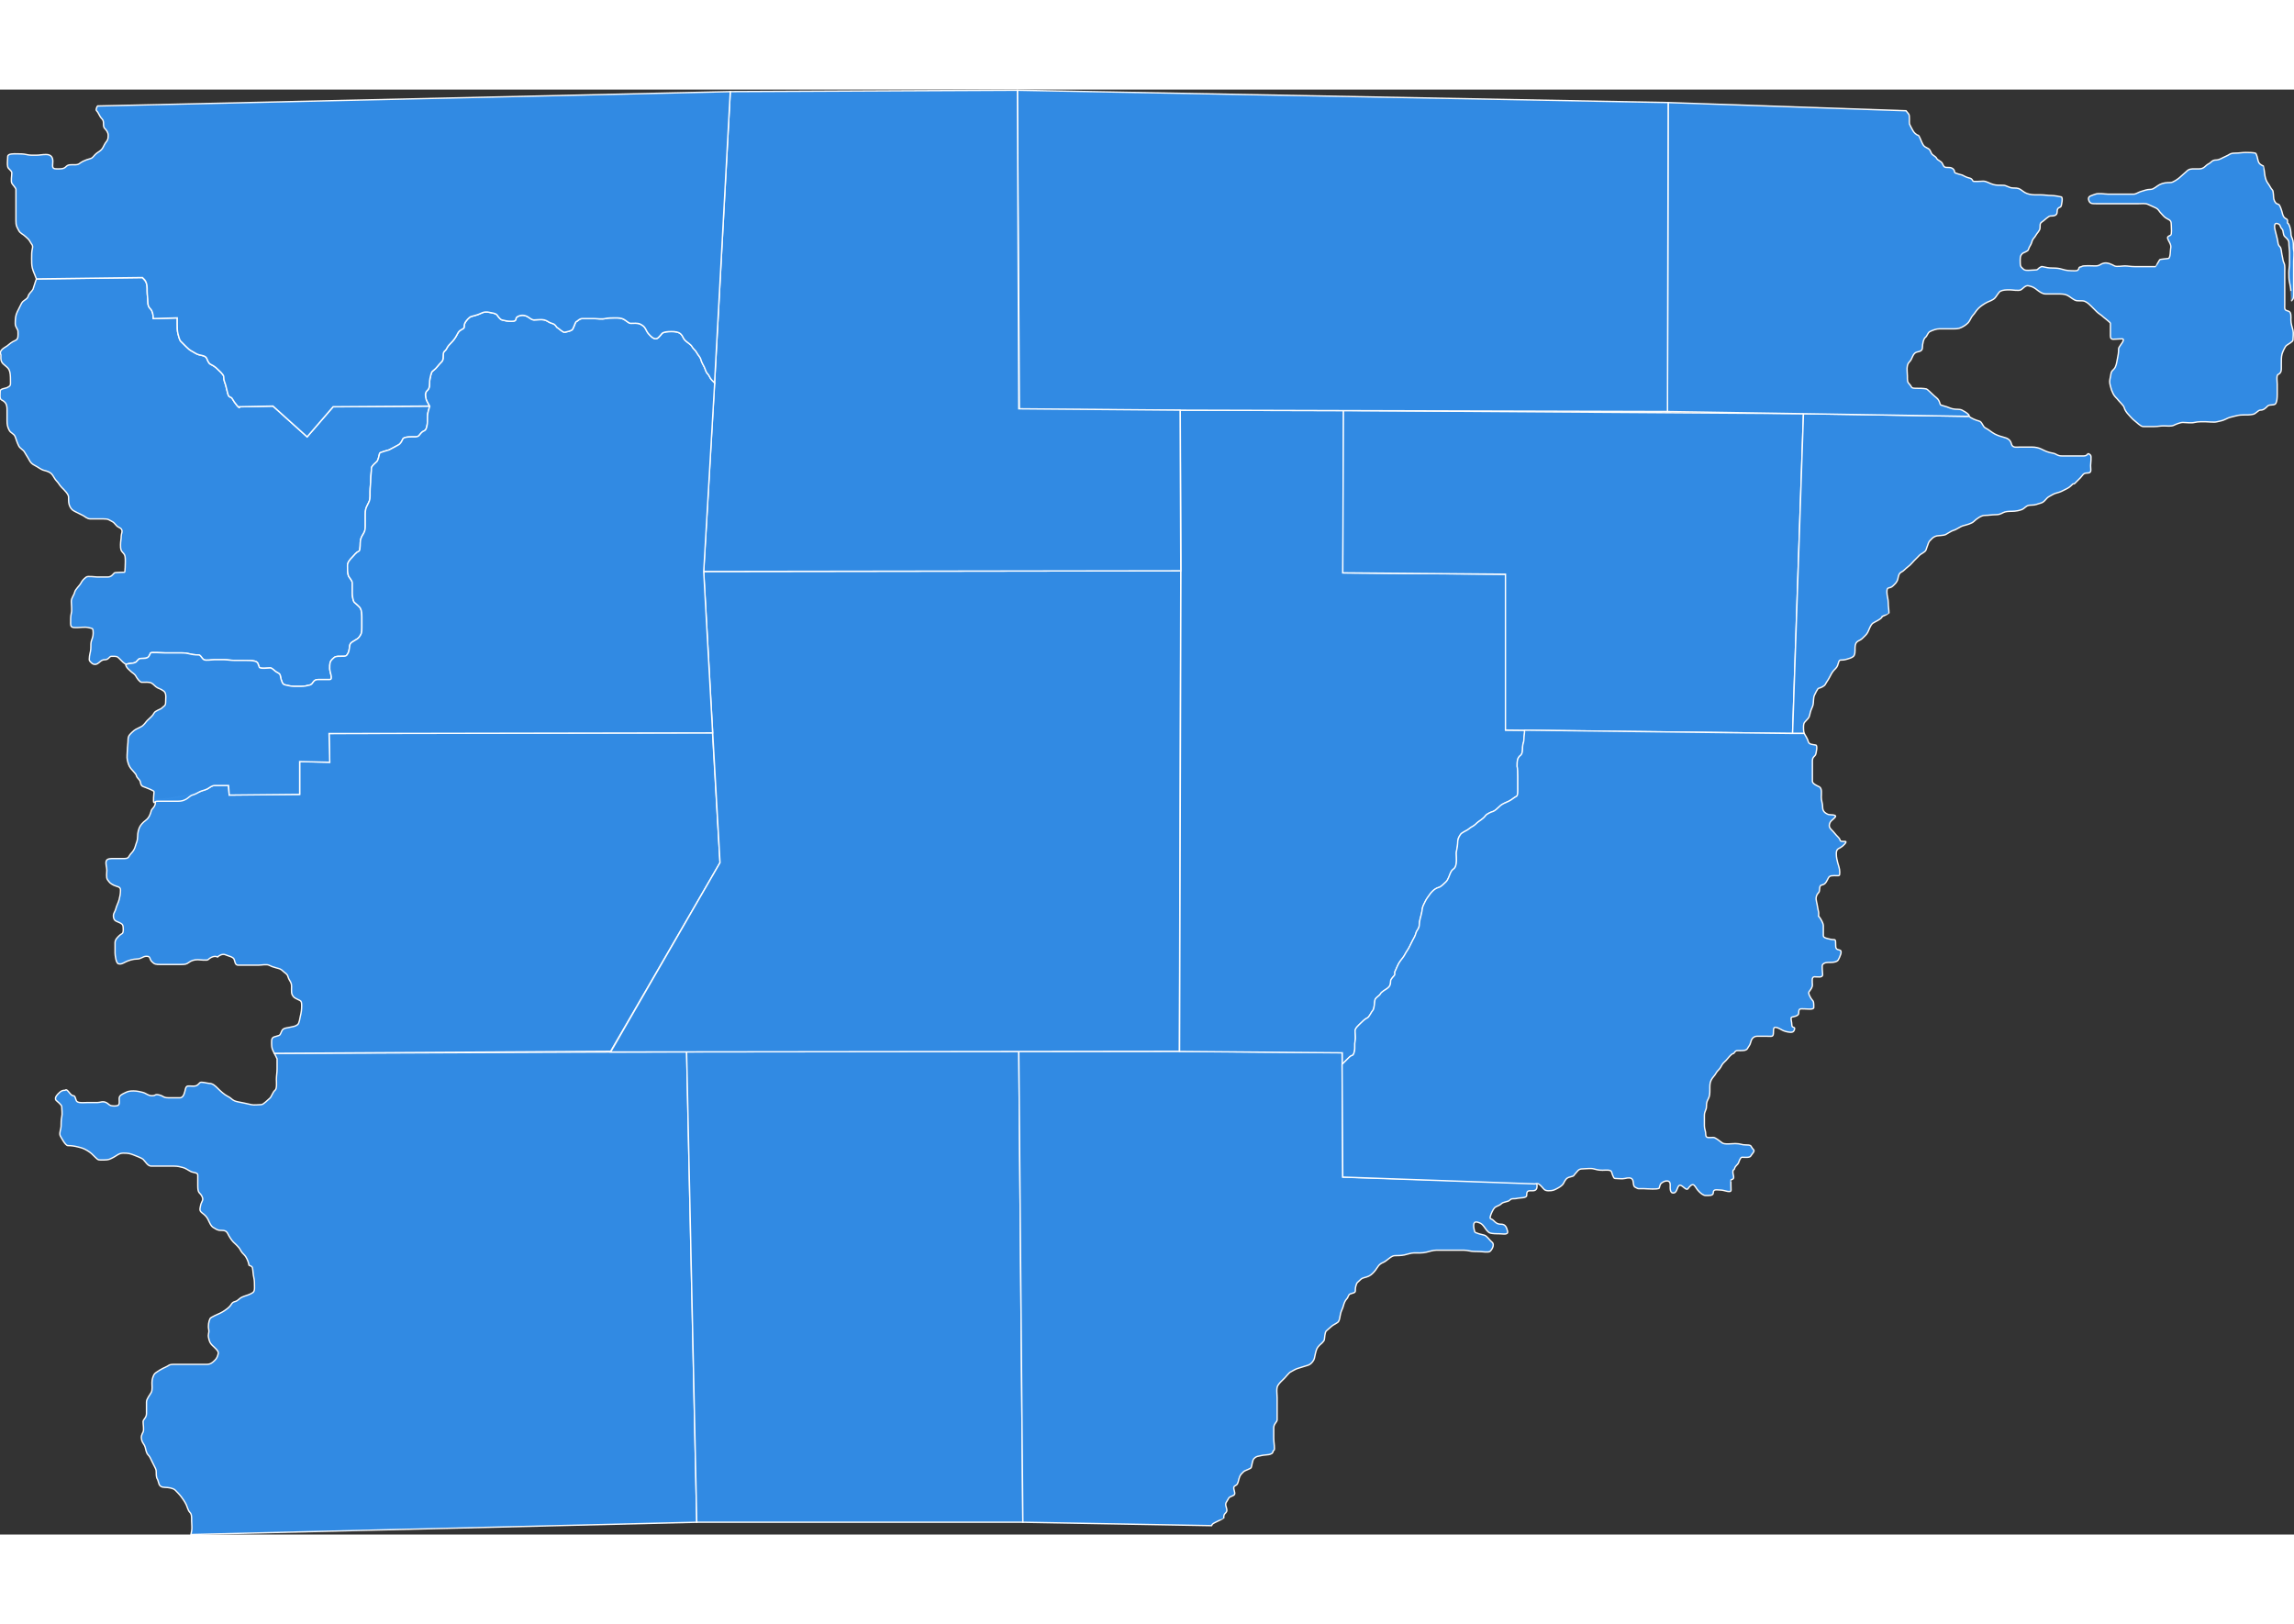 <?xml version="1.0" encoding="UTF-8" standalone="no"?>
<svg
   width="1764"
   height="1249"
   id="svg2"
   sodipodi:version="0.32"
   inkscape:version="1.1.2 (b8e25be833, 2022-02-05)"
   version="1.0"
   sodipodi:docname="Chubut_elecciones_2019.svg"
   inkscape:output_extension="org.inkscape.output.svg.inkscape"
   viewBox="34.48 59.545 1694.942 1067.731"
   xmlns:inkscape="http://www.inkscape.org/namespaces/inkscape"
   xmlns:sodipodi="http://sodipodi.sourceforge.net/DTD/sodipodi-0.dtd"
   xmlns="http://www.w3.org/2000/svg"
   xmlns:svg="http://www.w3.org/2000/svg"
   xmlns:rdf="http://www.w3.org/1999/02/22-rdf-syntax-ns#"
   xmlns:cc="http://creativecommons.org/ns#"
   xmlns:dc="http://purl.org/dc/elements/1.1/">
  <rect x="34.48" y="59.545" width="1694.942" height="1067.731" fill="#333333" stroke="none"/>
  <defs
     id="defs4" />
  <sodipodi:namedview
     id="base"
     pagecolor="#ffffff"
     bordercolor="#666666"
     borderopacity="1.0"
     inkscape:pageopacity="0.0"
     inkscape:pageshadow="2"
     inkscape:zoom="0.5"
     inkscape:cx="-457"
     inkscape:cy="302"
     inkscape:document-units="px"
     inkscape:current-layer="layer2"
     inkscape:window-width="2880"
     inkscape:window-height="1514"
     inkscape:window-x="-2891"
     inkscape:window-y="-11"
     showgrid="false"
     inkscape:window-maximized="1"
     inkscape:pagecheckerboard="0" />
  <g
     inkscape:groupmode="layer"
     id="layer2"
     inkscape:label="Departamentos">
    <path
       inkscape:connector-curvature="0"
       id="path2214"
       d="m 549.305,1118.185 -373.756,9.091 0.505,-2.525 c 0.462,-2.309 0,-5.213 0,-7.576 0,-3.097 0.186,-4.864 -1.515,-6.566 -1.076,-1.076 -1.87,-4.246 -2.525,-5.556 -1.112,-2.224 -2.35,-3.975 -3.536,-5.556 -1.529,-2.038 -3.243,-3.748 -4.546,-5.051 -1.469,-1.469 -5.213,-2.02 -7.576,-2.02 -2.414,0 -4.013,-0.899 -4.546,-3.03 -0.542,-2.17 -0.801,-2.612 -1.515,-4.041 -0.834,-3.335 0.195,-4.66 -1.01,-7.071 -0.891,-1.782 -1.746,-3.492 -2.525,-5.051 -0.937,-1.874 -1.387,-3.407 -3.03,-5.051 -1.063,-1.063 -1.62,-3.953 -2.02,-5.556 -0.415,-1.661 -2.052,-3.156 -2.525,-5.051 -0.697,-2.789 -0.005,-4.031 1.01,-6.061 0.796,-1.592 0,-5.75 0,-7.576 0,-1.855 2.525,-2.807 2.525,-6.061 v -8.586 c 0,-2.296 2.622,-5.243 3.536,-7.071 0.951,-1.903 0.505,-4.811 0.505,-7.071 0,-2.636 0.735,-4.5 1.515,-6.061 0.869,-1.738 6.971,-4.91 8.586,-5.556 2.548,-1.019 2.089,-2.02 6.061,-2.02 h 7.576 9.091 7.576 c 2.822,0 4.234,-1.204 6.061,-3.03 1.569,-1.569 1.991,-2.915 2.525,-5.051 0.461,-1.844 -3.123,-4.639 -4.546,-6.061 -1.599,-1.599 -1.976,-2.851 -2.525,-5.051 -0.871,-3.482 0.578,-3.674 0,-6.566 -0.58,-2.899 0.048,-6.156 1.01,-8.081 0.539,-1.078 6.497,-3.501 7.576,-4.041 2.368,-1.184 5.041,-3.021 6.566,-4.546 2.13,-2.13 1.584,-3.3 4.546,-4.041 1.65,-0.413 3.019,-2.267 4.546,-3.03 2.136,-1.068 4.461,-1.473 6.566,-2.525 2.198,-1.099 3.03,-1.592 3.03,-4.546 0,-2.772 0.026,-5.45 -0.505,-7.576 -0.546,-2.183 -0.614,-5.486 -1.01,-7.071 -0.343,-1.374 -1.437,-1.476 -2.525,-2.02 l -0.505,-2.02 c -0.298,-1.193 -1.65,-4.175 -2.525,-5.051 -1.641,-1.641 -2.655,-2.785 -3.536,-4.546 -0.926,-1.852 -3.962,-4.467 -5.051,-5.556 -1.541,-1.541 -3.143,-4.266 -4.041,-6.061 -1.081,-2.161 -2.372,-2.525 -5.051,-2.525 -3.064,0 -3.678,-1.082 -5.556,-2.02 -1.995,-0.997 -3.269,-4.518 -4.041,-6.061 -1.053,-2.106 -2.469,-3.367 -4.041,-4.546 -2.367,-1.775 -2.103,-2.616 -1.515,-5.556 0.726,-3.629 2.627,-3.837 1.01,-7.071 -1.44,-2.881 -3.03,-1.737 -3.03,-7.576 v -8.081 c 0,-1.882 -3.367,-1.684 -5.051,-2.525 -2.545,-1.273 -3.836,-2.474 -6.061,-3.03 -2.025,-0.506 -3.553,-1.01 -6.566,-1.01 h -8.586 -8.081 c -2.63,0 -4.201,-3.191 -6.061,-5.051 -0.807,-0.807 -5.322,-2.533 -6.566,-3.03 -3.109,-1.244 -4.431,-1.515 -8.081,-1.515 -3.238,0 -5.044,2.017 -7.071,3.03 -2.79,1.395 -3.522,2.02 -7.071,2.02 -4.027,0 -4.077,0.468 -6.566,-2.02 -2.051,-2.051 -3.016,-3.224 -6.061,-5.051 -2.477,-1.486 -4.322,-1.964 -6.566,-2.525 -2.845,-0.711 -4.993,-1.01 -7.576,-1.01 -1.923,0 -5.058,-6.242 -5.556,-7.071 -1.103,-1.839 0.505,-5.298 0.505,-7.071 0,-2.482 0.069,-5.325 0.505,-7.071 0.551,-2.202 0,-5.292 0,-7.576 0,-1.35 -3.55,-4.055 -4.041,-4.546 -2.054,-2.054 1.703,-5.238 2.02,-5.556 1.502,-1.502 2.571,-2.02 4.546,-2.02 1.717,-1.717 3.633,4.041 6.061,4.041 1.821,0 1.402,3.731 3.03,4.546 1.903,0.951 4.811,0.505 7.071,0.505 h 7.576 c 2.257,0 4.013,-1.277 6.566,0 2.436,1.218 2.006,2.525 6.061,2.525 4.383,0 3.536,-1.669 3.536,-5.556 0,-2.253 2.342,-3.191 4.041,-4.041 2.278,-1.139 3.282,-1.515 6.566,-1.515 2.522,0 4.682,0.539 6.566,1.01 3.184,0.796 3.929,2.525 7.071,2.525 3.37,0 1.713,-1.466 5.556,-0.505 2.974,0.743 2.772,2.02 6.566,2.02 h 8.586 c 2.854,0 3.537,-4.55 4.041,-6.566 0.728,-2.913 2.28,-2.02 5.556,-2.02 3.094,0 3.575,-1.05 5.051,-2.525 1.039,-1.039 5.727,0.505 7.071,0.505 2.455,0 4.413,1.887 6.061,3.536 2.204,2.204 4.885,4.716 7.576,6.061 3.331,1.666 2.931,3.111 7.576,4.041 3.044,0.609 6.565,1.262 9.596,2.02 2.202,0.551 5.292,0 7.576,0 1.509,0 5.018,-3.763 6.061,-4.546 1.483,-1.112 2.326,-4.775 4.041,-6.061 1.554,-1.165 1.01,-6.14 1.01,-8.081 0,-2.615 0.505,-4.83 0.505,-7.576 v -7.576 l -1.01,-2.02 -1.01,-2.02 c 96.259,-0.202 204.528,-0.926 304.625,-1.132 z"
       style="opacity:0.98;fill:#318ce7;fill-opacity:1;fill-rule:evenodd;stroke:#ffffff;stroke-width:1px;stroke-linecap:butt;stroke-linejoin:miter;stroke-opacity:1"
       sodipodi:nodetypes="cccsccccscccsccccssscsccsccscccsccssccsscccsccccssccccssccscsssscssccscssscccscsscsscscsssscscsscscsccssccccc"
       inkscape:label="Río Senguer">
      <title
         id="title4575">Río Senguer</title>
    </path>
    <path
       inkscape:connector-curvature="0"
       id="path2208"
       d="M 790.226,1118.185 H 549.305 L 541.793,770.571 787.239,770.285 Z"
       style="opacity:0.98;fill:#318ce7;fill-opacity:1;fill-rule:evenodd;stroke:#ffffff;stroke-width:1px;stroke-linecap:butt;stroke-linejoin:miter;stroke-opacity:1"
       sodipodi:nodetypes="ccccc"
       inkscape:label="Sarmiento">
      <title
         id="title4577">Sarmiento</title>
    </path>
    <path
       inkscape:connector-curvature="0"
       id="path2202"
       d="m 1170.044,867.667 c -0.413,0 1.607,5.556 -3.03,5.556 -3.521,0 -4.546,-0.273 -4.546,3.536 0,1.956 -5.029,1.636 -6.566,2.02 -3.323,0.831 -4.189,-0.357 -6.061,1.515 -1.229,1.229 -4.585,1.05 -6.061,2.525 -1.53,1.53 -3.732,1.712 -5.051,3.03 -1.103,1.103 -2.647,4.527 -3.03,6.061 -0.695,2.778 0.251,1.261 2.525,3.536 1.553,1.553 2.632,2.525 5.556,2.525 3.058,0 3.944,2.644 4.546,5.051 0.778,3.114 -3.408,2.02 -5.556,2.02 -2.581,0 -5.173,-0.03 -7.071,-0.505 -2.03,-0.507 -3.458,-3.095 -4.546,-4.546 -1.394,-1.858 -2.265,-2.839 -5.051,-3.536 -4.254,-1.063 -2.528,5.042 -2.02,7.071 0.259,1.034 6.204,2.309 7.071,2.525 1.948,0.487 4.117,3.971 5.556,5.051 2.774,2.081 -0.585,6.606 -1.515,7.071 -1.592,0.796 -5.75,0 -7.576,0 -2.554,0 -5.788,-0.058 -7.576,-0.505 -2.612,-0.653 -5.308,-0.505 -8.081,-0.505 h -7.576 -8.586 c -2.254,0 -5.27,0.939 -7.576,1.515 -2.809,0.702 -6.137,0.505 -9.091,0.505 -2.087,0 -5.368,1.175 -7.071,1.515 -2.175,0.435 -4.607,0.505 -7.071,0.505 -2.715,0 -5.729,3.908 -8.586,5.051 -3.252,1.301 -3.851,3.283 -5.556,5.556 -1.366,1.821 -3.147,3.594 -5.051,4.546 -2.284,1.142 -4.408,0.873 -6.061,2.525 -2.228,2.228 -2.732,1.834 -3.535,5.051 -0.858,3.434 0.823,4.214 -2.525,5.051 -0.516,0.129 -1.01,0.337 -1.515,0.505 -1.405,0.351 -1.501,2.511 -2.525,3.536 -1.332,1.332 -2.117,3.418 -2.525,5.051 -0.577,2.309 -1.52,3.553 -2.02,5.556 -0.741,2.964 -0.607,4.245 -1.515,6.061 -0.624,1.249 -4.157,2.642 -5.051,3.536 -1.263,1.263 -2.778,2.273 -4.041,3.536 -1.275,1.275 -1.176,5.209 -1.515,6.566 -0.362,1.448 -2.714,3.219 -3.536,4.041 -1.977,1.977 -2.303,3.151 -3.03,6.061 -0.828,3.311 -0.457,3.977 -2.02,6.061 -1.284,1.712 -2.553,2.532 -4.546,3.03 -2.477,0.619 -4.613,1.532 -6.566,2.02 -1.669,0.417 -4.975,2.506 -5.051,2.525 -1.093,0.273 -3.624,3.624 -4.546,4.546 -1.962,1.962 -3.8,3.472 -5.051,5.556 -1.274,2.124 -0.505,6.452 -0.505,9.091 v 8.586 7.576 c 0,1.777 -2.525,2.924 -2.525,6.061 v 7.576 c 0,2.387 0.505,4.937 0.505,7.576 0,1.939 -0.54,1.08 -1.01,2.02 0,3.157 -6.033,2.645 -7.576,3.03 -3.631,0.908 -4.495,0.455 -6.566,2.525 -1.153,1.153 -1.565,5.655 -2.02,6.566 -0.534,1.067 -4.521,1.996 -5.556,3.03 -1.77,1.77 -2.721,2.297 -3.536,5.556 -0.778,3.112 -0.909,3.99 -3.03,5.051 -1.656,0.828 0,3.704 0,5.556 0,1.92 -3.687,1.819 -4.546,3.536 -1.308,2.616 -2.582,3.309 -2.02,5.556 0.716,2.862 1.432,3.618 -0.505,5.556 -1.326,1.325 -1.01,2.522 -1.01,3.535 0,0.088 -4.697,2.349 -5.051,2.525 -2.963,1.482 -3.271,1.492 -4.041,3.03 l -139.401,-2.525 -2.988,-347.9 118.65,-0.098 120.208,1.01 0.505,91.924 z"
       style="opacity:0.98;fill:#318ce7;fill-opacity:1;fill-rule:evenodd;stroke:#ffffff;stroke-width:1px;stroke-linecap:butt;stroke-linejoin:miter;stroke-opacity:1"
       sodipodi:nodetypes="cssccccccscscccccccscscscscsccccccccccccccccccccccscsssscccccccscccscccccccc"
       inkscape:label="Escalante">
      <title
         id="title4557">Escalante</title>
    </path>
    <path
       inkscape:connector-curvature="0"
       id="path2201"
       d="m 485.665,770.188 -248.498,1.515 c -0.337,-0.673 -0.673,-1.347 -1.01,-2.02 -0.99,-1.979 -1.01,-3.742 -1.01,-6.566 0,-3.046 1.139,-3.442 3.536,-4.041 3.43,-0.857 2.597,-1.153 4.041,-4.041 1.1,-2.2 3.719,-2.066 5.556,-2.525 2.973,-0.743 4.089,-0.541 6.061,-2.02 1.29,-0.967 1.701,-4.782 2.02,-6.061 0.717,-2.867 1.01,-4.975 1.01,-8.081 0,-3.586 -0.729,-3.395 -3.03,-4.546 -2.386,-1.193 -2.989,-1.433 -4.041,-3.536 -0.86,-1.72 -0.143,-6.128 -0.505,-7.576 -0.591,-2.364 -1.968,-3.328 -2.525,-5.556 -0.563,-2.252 -2.165,-2.67 -3.536,-4.041 -1.677,-1.677 -2.686,-1.934 -5.051,-2.525 -2.523,-0.631 -4.006,-1.245 -5.556,-2.02 -1.592,-0.796 -5.75,0 -7.576,0 h -7.576 -7.576 c -2.418,0 -2.308,-3.101 -3.03,-4.546 -0.835,-1.67 -4.699,-2.35 -6.061,-3.03 -2.496,-1.248 -5.276,0.731 -6.061,1.515 -2.813,-1.406 -6.146,1.095 -7.071,2.02 -0.755,0.755 -6.376,0 -7.576,0 -2.947,0 -5.017,0.859 -6.566,2.02 -1.92,1.44 -3.015,1.515 -6.061,1.515 h -7.576 -7.576 c -3.373,0 -4.253,-0.212 -6.061,-2.02 -2.175,-2.175 -0.723,-4.041 -4.041,-4.041 -2.739,0 -3.838,2.02 -7.071,2.02 -2.739,0 -6.278,1.119 -8.081,2.02 -2.878,1.439 -3.716,1.975 -5.556,1.515 -1.854,-0.463 -2.525,-6.424 -2.525,-8.081 v -7.576 c 0,-2.26 1.952,-3.972 3.03,-5.051 1.903,-1.903 3.03,-0.989 3.03,-4.546 0,-3.361 -0.406,-3.991 -2.525,-5.051 -1.995,-0.998 -3.941,-1.117 -4.546,-3.536 -0.8,-3.201 0.936,-4.248 1.515,-6.566 0.688,-2.751 1.929,-4.686 2.525,-7.071 0.56,-2.239 1.01,-4.126 1.01,-7.071 0,-2.59 -2.737,-2.378 -5.051,-3.536 -2.758,-1.379 -2.996,-1.974 -4.546,-4.041 -1.149,-1.532 -0.505,-5.089 -0.505,-7.071 0,-2.006 -1.011,-4.542 -0.505,-6.566 0.551,-2.205 3.843,-2.02 6.061,-2.02 h 7.576 c 3.481,0 2.852,-1.841 5.051,-4.041 1.423,-1.423 2.477,-3.34 3.03,-5.556 0.582,-2.329 1.515,-3.208 1.515,-6.566 0,-2.825 0.718,-5.477 1.515,-7.071 0.9,-1.801 2.453,-3.481 4.546,-5.051 2.402,-1.802 3.391,-4.473 4.041,-7.071 0.369,-1.475 3.03,-2.733 3.03,-6.061 v -2.02 c 0,0 19.815,-1.307 32.828,-6.061 1.665,-0.84 4.405,-1.442 5.559,-2.018 1.644,-0.82 3.086,-2.525 5.553,-2.524 l 2.023,2.5e-4 8.08,-0.004 0.505,7.071 52.023,-0.505 V 556.036 l 22.223,0.505 -0.505,-21.213 283.348,-0.505 5.556,95.964 z"
       style="opacity:0.98;fill:#318ce7;fill-opacity:1;fill-rule:evenodd;stroke:#ffffff;stroke-width:1px;stroke-linecap:butt;stroke-linejoin:miter;stroke-opacity:1"
       sodipodi:nodetypes="cccssccccscscscscscssccsscscssssccssssscccsccscssccssccsccsscccccccccc"
       inkscape:label="Tehuelches">
      <title
         id="title4579">Tehuelches</title>
    </path>
    <path
       style="display:inline;opacity:0.98;fill:#318ce7;fill-opacity:1;fill-rule:evenodd;stroke:#ffffff;stroke-width:1.041px;stroke-linecap:butt;stroke-linejoin:miter;stroke-opacity:1"
       d="m 28.018,214.49 c -0.629,1.266 -1.739,5.357 -2.627,7.885 -0.843,1.686 -3.178,3.25 -3.68,5.256 -0.706,2.823 -3.784,2.834 -5.258,5.781 -0.994,1.989 -2.029,4.063 -3.152,6.309 -1.318,2.637 -1.578,5.324 -1.578,8.936 0,3.269 2.104,4.149 2.104,6.309 0,2.785 0.564,5.767 -2.104,6.834 -2.816,1.126 -4.677,2.982 -6.309,4.205 -1.735,1.301 -6.528,3.239 -4.73,6.834 0,1.84 -0.241,3.724 0.525,5.256 1.358,2.716 4.333,3.408 5.783,6.309 0.914,1.827 1.051,4.616 1.051,7.885 0,3.89 0.444,4.245 -2.629,5.781 -1.07,0.535 -5.256,0.761 -5.256,2.629 0,2.104 -0.761,5.926 1.051,6.832 2.922,1.461 4.205,3.142 4.205,7.359 v 8.412 c 0,3.235 0.353,4.907 1.578,7.357 1.292,2.584 3.631,2.51 4.73,5.258 0.831,2.076 1.254,4.084 2.629,6.834 1.187,2.374 3.527,2.85 4.73,5.256 0.777,1.555 2.241,3.428 3.154,5.256 1.273,2.547 2.459,3.595 4.73,4.73 2.301,1.151 4.544,3.107 6.834,3.68 2.177,0.544 4.412,1.26 5.781,2.629 1.325,1.325 2.415,3.991 3.68,5.256 1.88,1.88 2.484,3.536 4.205,5.258 1.521,1.521 5.258,5.044 5.258,7.359 0,3.018 -0.067,5.124 1.051,7.359 1.206,2.412 2.408,3.044 4.73,4.205 1.622,0.811 3.403,1.7 5.258,2.627 1.488,0.744 3.237,2.629 5.781,2.629 h 9.988 c 4.027,0 4.019,0.697 6.832,2.104 1.929,0.964 2.727,3.203 4.732,4.205 1.889,0.945 3.114,1.768 2.627,4.205 -0.175,0.876 -0.525,1.734 -0.525,2.627 0,2.592 -0.525,3.957 -0.525,6.834 0,3.149 0.119,4.326 2.102,6.309 1.672,1.672 1.578,3.616 1.578,6.834 0,0.892 -0.159,7.793 -0.525,7.885 -0.523,0.131 -7.369,0.01 -7.885,0.525 -1.427,1.427 -2.403,3.152 -5.258,3.152 h -7.885 c -1.594,0 -7.239,-0.879 -8.41,0 -1.566,1.175 -3.088,2.498 -4.205,4.732 -0.96,1.92 -4.173,4.604 -4.73,6.832 -0.724,2.895 -2.629,4.346 -2.629,7.359 0,2.621 0.641,6.372 0,8.938 -0.614,2.457 -0.525,5.142 -0.525,7.885 0,3.226 1.597,3.152 4.73,3.152 2.742,0 6.294,-0.661 8.938,0 3.184,0.796 3.68,0.225 3.68,4.207 0,3.15 -1.033,4.65 -1.578,6.832 -0.431,1.722 0.051,5.054 -0.525,7.359 -0.186,0.743 -1.563,6.321 -0.525,7.359 0.904,0.904 2.714,3.637 5.781,2.104 1.671,-0.835 2.95,-3.154 5.783,-3.154 3.252,0 3.205,-2.629 5.256,-2.629 4.113,0 4.128,-0.077 6.309,2.104 1.42,1.42 3.119,3.514 5.043,4.076 0.046,-0.028 0.052,-0.074 0.104,-0.1 0.523,-0.258 1.361,-0.385 2.301,-0.496 0.94,-0.111 1.982,-0.205 2.914,-0.396 0.932,-0.192 1.753,-0.482 2.254,-0.982 1.137,-1.137 1.529,-1.793 2.164,-2.166 0.635,-0.373 1.513,-0.461 3.619,-0.461 0.972,0 1.717,-0.127 2.307,-0.352 0.59,-0.224 1.025,-0.546 1.371,-0.936 0.692,-0.779 1.034,-1.83 1.578,-2.918 0.146,-0.293 2.505,-0.294 5.027,-0.221 2.523,0.073 5.21,0.221 6.012,0.221 h 10.512 c 1.392,0 2.694,-0.004 3.916,0.06 1.222,0.064 2.366,0.195 3.443,0.465 1.368,0.342 2.567,0.604 3.811,0.781 1.243,0.177 2.53,0.27 4.074,0.27 0.466,0 0.858,0.177 1.209,0.457 0.351,0.28 0.664,0.662 0.969,1.07 0.61,0.816 1.194,1.736 2.027,2.152 0.414,0.207 0.996,0.311 1.664,0.35 0.668,0.039 1.424,0.013 2.188,-0.039 1.526,-0.104 3.083,-0.311 4.033,-0.311 h 7.887 c 2.081,0 4.632,0.525 7.357,0.525 h 7.885 c 1.365,0 2.849,0.01 4.234,0.08 1.386,0.07 2.673,0.201 3.65,0.445 0.78,0.195 1.333,0.456 1.742,0.771 0.409,0.315 0.674,0.685 0.873,1.096 0.398,0.822 0.537,1.809 1.064,2.863 0.178,0.356 0.694,0.568 1.393,0.684 0.698,0.116 1.58,0.137 2.488,0.113 1.816,-0.047 3.741,-0.271 4.531,-0.271 0.386,0 0.8,0.162 1.225,0.412 0.424,0.25 0.858,0.588 1.279,0.945 0.843,0.715 1.641,1.504 2.227,1.797 1.079,0.539 1.752,0.951 2.189,1.344 0.437,0.393 0.637,0.768 0.766,1.234 0.129,0.466 0.187,1.025 0.34,1.785 0.153,0.76 0.4,1.722 0.91,2.996 0.282,0.706 0.539,1.203 0.818,1.564 0.28,0.362 0.583,0.587 0.957,0.752 0.747,0.329 1.777,0.412 3.48,0.838 1.438,0.359 2.909,0.492 4.402,0.533 1.493,0.042 3.01,-0.008 4.535,-0.008 1.611,0 2.816,-0.104 3.936,-0.287 1.12,-0.183 2.152,-0.446 3.422,-0.764 0.694,-0.174 1.175,-0.524 1.57,-0.951 0.395,-0.427 0.703,-0.93 1.057,-1.412 0.353,-0.482 0.752,-0.943 1.322,-1.283 0.57,-0.34 1.314,-0.559 2.359,-0.559 h 8.936 c 0.35,0 0.613,-0.087 0.805,-0.246 0.192,-0.159 0.313,-0.389 0.379,-0.674 0.131,-0.569 0.044,-1.358 -0.131,-2.234 -0.35,-1.752 -1.053,-3.854 -1.053,-5.256 0,-1.929 -0.01,-3.234 0.248,-4.324 0.129,-0.545 0.326,-1.037 0.623,-1.525 0.297,-0.489 0.697,-0.974 1.232,-1.51 1.02,-1.02 1.695,-1.546 2.566,-1.816 0.871,-0.271 1.937,-0.287 3.74,-0.287 1.934,0 3.034,0.038 3.822,-0.271 0.394,-0.155 0.711,-0.397 1.016,-0.773 0.305,-0.377 0.598,-0.887 0.945,-1.582 0.548,-1.097 0.772,-2.464 0.943,-3.727 0.172,-1.263 0.29,-2.423 0.633,-3.107 0.248,-0.495 0.701,-0.939 1.264,-1.359 0.563,-0.42 1.237,-0.818 1.93,-1.219 0.693,-0.401 1.405,-0.807 2.043,-1.244 0.638,-0.437 1.201,-0.907 1.598,-1.436 0.983,-1.311 1.509,-2.173 1.789,-3.197 0.28,-1.024 0.314,-2.21 0.314,-4.162 v -7.885 c 0,-1.508 -0.057,-2.804 -0.217,-3.93 -0.16,-1.125 -0.424,-2.079 -0.836,-2.902 -0.389,-0.778 -1.255,-1.645 -2.182,-2.475 -0.927,-0.83 -1.915,-1.624 -2.549,-2.258 -0.482,-0.482 -0.877,-1.687 -1.15,-3.023 -0.274,-1.336 -0.426,-2.802 -0.426,-3.809 v -7.885 c 0,-0.606 -0.164,-1.164 -0.416,-1.695 -0.252,-0.532 -0.594,-1.037 -0.953,-1.535 -0.719,-0.997 -1.508,-1.969 -1.785,-3.078 -0.282,-1.128 -0.414,-2.328 -0.475,-3.566 -0.061,-1.238 -0.051,-2.514 -0.051,-3.793 0,-0.578 0.122,-1.154 0.332,-1.719 0.21,-0.565 0.507,-1.118 0.859,-1.654 0.704,-1.072 1.625,-2.07 2.488,-2.934 1.04,-1.04 1.668,-1.882 2.379,-2.633 0.711,-0.751 1.506,-1.414 2.877,-2.1 0.261,-0.13 0.436,-0.636 0.557,-1.342 0.121,-0.706 0.188,-1.612 0.232,-2.545 0.09,-1.866 0.091,-3.839 0.262,-4.523 0.314,-1.255 0.702,-2.193 1.105,-2.98 0.404,-0.787 0.824,-1.423 1.205,-2.076 0.382,-0.653 0.724,-1.322 0.971,-2.176 0.247,-0.854 0.398,-1.893 0.398,-3.281 v -9.461 c 0,-1.623 0.106,-2.754 0.355,-3.768 0.25,-1.014 0.645,-1.911 1.223,-3.066 0.613,-1.226 1.139,-2.148 1.512,-3.156 0.372,-1.008 0.59,-2.102 0.59,-3.676 v -3.68 c 0,-3.082 0.525,-6.305 0.525,-9.463 0,-2.952 0.527,-5.363 0.527,-8.41 0,-0.439 0.175,-0.9 0.459,-1.365 0.284,-0.465 0.678,-0.935 1.115,-1.395 0.875,-0.918 1.927,-1.792 2.631,-2.496 0.526,-0.526 0.997,-1.892 1.365,-3.232 0.368,-1.34 0.631,-2.654 0.736,-3.076 0.099,-0.397 1.772,-0.97 3.504,-1.486 1.731,-0.516 3.521,-0.976 3.855,-1.143 2.885,-1.443 4.556,-2.541 6.834,-3.68 1.054,-0.527 1.764,-1.292 2.316,-2.135 0.552,-0.843 0.946,-1.762 1.363,-2.596 0.238,-0.477 0.839,-0.814 1.633,-1.051 0.794,-0.237 1.782,-0.375 2.795,-0.453 2.026,-0.156 4.152,-0.072 5.033,-0.072 0.765,0 1.351,-0.105 1.822,-0.285 0.472,-0.18 0.831,-0.436 1.139,-0.738 0.616,-0.604 1.032,-1.393 1.77,-2.131 1.111,-1.111 1.912,-1.291 2.561,-1.695 0.324,-0.202 0.611,-0.46 0.879,-0.918 0.268,-0.458 0.517,-1.115 0.768,-2.117 0.32,-1.281 0.451,-2.572 0.502,-3.883 0.051,-1.311 0.023,-2.641 0.023,-4.002 0,-1.343 0.271,-2.69 0.604,-3.947 0.332,-1.257 0.726,-2.424 0.973,-3.412 v -0.525 l -74.117,0.525 -19.975,23.129 -26.283,-23.654 -25.758,0.525 c 0.079,0.316 0.075,0.498 0.004,0.572 -0.071,0.074 -0.208,0.039 -0.395,-0.082 -0.372,-0.242 -0.939,-0.825 -1.562,-1.561 -1.247,-1.47 -2.72,-3.548 -3.303,-4.713 -0.317,-0.635 -0.65,-0.996 -0.986,-1.236 -0.336,-0.24 -0.676,-0.357 -1.002,-0.506 -0.326,-0.148 -0.639,-0.328 -0.926,-0.688 -0.287,-0.36 -0.547,-0.901 -0.766,-1.775 -0.69,-2.758 -1.063,-4.255 -1.576,-6.307 -0.34,-1.36 -0.736,-2.216 -1.045,-3.158 -0.309,-0.942 -0.533,-1.97 -0.533,-3.676 0,-0.415 -0.244,-0.933 -0.625,-1.49 -0.381,-0.557 -0.898,-1.154 -1.439,-1.723 -1.082,-1.138 -2.265,-2.169 -2.666,-2.57 -0.946,-0.946 -1.756,-1.612 -2.582,-2.17 -0.826,-0.557 -1.666,-1.006 -2.674,-1.51 -0.468,-0.234 -0.849,-0.547 -1.17,-0.91 -0.321,-0.364 -0.585,-0.777 -0.812,-1.211 -0.456,-0.868 -0.776,-1.817 -1.172,-2.609 -0.239,-0.479 -0.589,-0.849 -1.014,-1.145 -0.424,-0.295 -0.922,-0.515 -1.455,-0.691 -1.066,-0.353 -2.271,-0.531 -3.312,-0.791 -1.114,-0.279 -1.971,-0.707 -2.777,-1.18 -0.806,-0.473 -1.563,-0.991 -2.48,-1.449 -1.018,-0.509 -1.834,-1.061 -2.578,-1.67 -0.745,-0.609 -1.417,-1.275 -2.152,-2.01 -1.592,-1.592 -2.934,-2.934 -4.205,-4.205 -0.455,-0.455 -0.903,-1.586 -1.275,-2.76 -0.372,-1.174 -0.671,-2.393 -0.828,-3.023 -0.282,-1.128 -0.414,-2.326 -0.475,-3.564 -0.061,-1.238 -0.051,-2.516 -0.051,-3.795 v -4.73 l -18.398,0.525 c 0,-1.537 -0.201,-3.052 -0.564,-4.346 -0.364,-1.293 -0.889,-2.366 -1.537,-3.014 -0.751,-0.751 -1.277,-1.417 -1.615,-2.285 -0.338,-0.868 -0.488,-1.938 -0.488,-3.496 0,-2.242 -0.525,-5.295 -0.525,-7.885 0,-1.534 0.015,-2.819 -0.109,-3.998 -0.124,-1.179 -0.387,-2.252 -0.941,-3.361 -0.123,-0.245 -0.205,-0.287 -0.312,-0.475 l -2.316,-2.68 z"
       id="path2195"
       transform="matrix(0.961,0,0,0.961,34.48,-6.641)"
       inkscape:connector-curvature="0"
       inkscape:label="Futaleufú">
      <title
         id="title968">Futaleufú</title>
    </path>
    <path
       inkscape:connector-curvature="0"
       id="path2198"
       d="m 905.889,770.188 -420.223,0.505 80.812,-139.906 -12.122,-215.162 352.543,-0.505 z"
       style="opacity:0.98;fill:#318ce7;fill-opacity:1;fill-rule:evenodd;stroke:#ffffff;stroke-width:1px;stroke-linecap:butt;stroke-linejoin:miter;stroke-opacity:1"
       sodipodi:nodetypes="cccccc"
       inkscape:label="Paso de Indios">
      <title
         id="title4571">Paso de Indios</title>
    </path>
    <path
       style="display:inline;opacity:0.98;fill:#318ce7;fill-opacity:1;fill-rule:evenodd;stroke:#ffffff;stroke-width:1.041px;stroke-linecap:butt;stroke-linejoin:miter;stroke-opacity:1"
       d="m 907.439,315.414 0.525,123.529 -1.053,369.535 125.107,1.053 v 8.936 l 5.256,-5.256 c 0.698,-0.698 1.239,-1.061 1.676,-1.281 0.436,-0.22 0.768,-0.298 1.049,-0.432 0.28,-0.134 0.509,-0.322 0.738,-0.76 0.229,-0.438 0.459,-1.127 0.742,-2.26 0.311,-1.246 0.295,-2.627 0.275,-3.992 -0.02,-1.365 -0.045,-2.713 0.25,-3.893 0.286,-1.146 0.286,-2.523 0.215,-3.91 -0.072,-1.388 -0.215,-2.786 -0.215,-3.975 0,-0.518 0.169,-1.043 0.445,-1.564 0.276,-0.521 0.66,-1.038 1.092,-1.537 0.863,-0.998 1.913,-1.925 2.668,-2.68 0.941,-0.941 1.745,-1.738 2.568,-2.426 0.823,-0.688 1.667,-1.268 2.689,-1.779 0.375,-0.188 0.752,-0.571 1.125,-1.057 0.373,-0.486 0.743,-1.075 1.101,-1.678 0.718,-1.206 1.394,-2.464 1.978,-3.049 0.291,-0.291 0.515,-0.853 0.693,-1.551 0.178,-0.698 0.311,-1.531 0.416,-2.367 0.21,-1.672 0.313,-3.352 0.467,-3.967 0.134,-0.535 0.412,-0.996 0.768,-1.412 0.356,-0.417 0.789,-0.789 1.23,-1.145 0.883,-0.712 1.8,-1.359 2.207,-2.174 0.427,-0.853 1.358,-1.618 2.375,-2.312 1.016,-0.695 2.119,-1.32 2.883,-1.893 1,-0.75 1.655,-1.466 2.062,-2.359 0.407,-0.893 0.564,-1.965 0.564,-3.424 0,-0.37 0.165,-0.784 0.42,-1.215 0.255,-0.431 0.6,-0.877 0.961,-1.311 0.723,-0.867 1.511,-1.68 1.773,-2.205 0.163,-0.326 0,-1.636 0,-2.102 0.78,-1.561 1.359,-3.033 1.979,-4.43 0.62,-1.397 1.28,-2.721 2.227,-3.982 1.499,-1.998 2.737,-3.371 3.68,-5.256 0.989,-1.978 2.272,-3.491 3.154,-5.256 1.008,-2.017 1.825,-3.65 2.629,-5.258 0.554,-1.108 1.051,-1.917 1.49,-2.768 0.439,-0.851 0.819,-1.743 1.137,-3.014 0.296,-1.182 0.954,-2.008 1.537,-2.979 0.291,-0.485 0.563,-1.007 0.764,-1.629 0.2,-0.622 0.328,-1.343 0.328,-2.227 0,-1.153 0.247,-2.538 0.568,-3.928 0.321,-1.39 0.715,-2.785 1.008,-3.957 0.396,-1.584 0.504,-2.719 0.656,-3.744 0.152,-1.026 0.348,-1.943 0.922,-3.09 1.115,-2.229 1.875,-4.076 3.154,-5.781 1.31,-1.747 2.261,-3.314 3.678,-4.73 0.773,-0.773 1.578,-1.435 2.443,-1.967 0.866,-0.531 1.794,-0.932 2.814,-1.188 0.659,-0.165 1.752,-0.995 2.791,-1.895 1.039,-0.9 2.024,-1.869 2.465,-2.311 0.925,-0.925 1.582,-2.237 2.139,-3.582 0.557,-1.345 1.014,-2.723 1.541,-3.777 0.421,-0.841 0.84,-1.37 1.246,-1.768 0.406,-0.398 0.801,-0.667 1.168,-0.99 0.367,-0.324 0.707,-0.702 1.01,-1.32 0.303,-0.618 0.568,-1.475 0.781,-2.756 0.206,-1.234 0.206,-2.578 0.154,-3.928 -0.051,-1.349 -0.154,-2.703 -0.154,-3.957 0,-0.646 0.263,-1.877 0.525,-3.252 0.263,-1.375 0.525,-2.893 0.525,-4.107 0,-1.796 0.2,-2.96 0.562,-3.947 0.362,-0.988 0.888,-1.799 1.541,-2.887 0.262,-0.437 0.729,-0.86 1.297,-1.264 0.568,-0.403 1.236,-0.786 1.9,-1.145 1.329,-0.716 2.645,-1.331 3.111,-1.797 0.775,-0.775 1.725,-1.332 2.664,-1.877 0.939,-0.545 1.866,-1.077 2.592,-1.803 1.638,-1.638 2.989,-2.517 4.24,-3.402 0.626,-0.443 1.227,-0.888 1.826,-1.428 0.6,-0.54 1.198,-1.175 1.818,-2.002 0.495,-0.659 1.621,-1.369 2.783,-1.953 1.163,-0.584 2.362,-1.042 3,-1.201 0.576,-0.144 1.547,-0.852 2.48,-1.631 0.933,-0.778 1.828,-1.627 2.25,-2.049 1.222,-1.223 2.34,-1.913 3.514,-2.479 1.174,-0.565 2.404,-1.006 3.846,-1.727 2.487,-1.243 3.528,-2.553 5.781,-3.68 0.322,-0.161 0.548,-0.541 0.707,-1.053 0.159,-0.511 0.25,-1.153 0.301,-1.84 0.102,-1.373 0.043,-2.922 0.043,-3.941 v -8.41 c 0,-1.332 -0.015,-2.837 -0.088,-4.242 -0.073,-1.405 -0.204,-2.71 -0.438,-3.643 0,-1.943 0.022,-3.569 0.361,-4.947 0.17,-0.689 0.42,-1.316 0.785,-1.891 0.366,-0.574 0.847,-1.096 1.482,-1.572 0.387,-0.29 0.68,-0.699 0.9,-1.182 0.221,-0.483 0.368,-1.04 0.469,-1.625 0.201,-1.171 0.207,-2.458 0.207,-3.502 0,-1.226 0.263,-2.11 0.525,-3.021 0.263,-0.912 0.527,-1.852 0.527,-3.191 0,-2.304 0.525,-4.074 0.525,-6.832 l -14.719,-0.096 V 441.572 l -125.106,-1.051 0.504,-124.818 z"
       id="path2192"
       transform="matrix(0.961,0,0,0.961,34.48,-6.641)"
       inkscape:connector-curvature="0"
       inkscape:label="Mártires">
      <title
         id="title972">Mártires</title>
    </path>
    <path
       inkscape:connector-curvature="0"
       id="path2181"
       d="m 1358.942,535.327 -212.132,-2.525 V 417.644 l -120.208,-1.01 0.484,-119.931 339.895,2.325 z"
       style="opacity:0.98;fill:#318ce7;fill-opacity:1;fill-rule:evenodd;stroke:#ffffff;stroke-width:1px;stroke-linecap:butt;stroke-linejoin:miter;stroke-opacity:1"
       sodipodi:nodetypes="ccccccc"
       inkscape:label="Gaiman">
      <title
         id="title4563">Gaiman</title>
    </path>
    <path
       inkscape:connector-curvature="0"
       id="path2175"
       d="m 1489.422,301.014 c 1.29,1.364 4.989,2.889 7.406,3.493 2.197,0.549 2.52,4.038 4.546,5.051 2.477,1.238 4.827,3.423 7.071,4.546 2.166,1.083 4.595,1.906 7.071,2.525 2.937,0.734 4.491,2.306 5.051,4.546 0.829,3.315 3.416,2.525 6.566,2.525 h 8.586 c 2.652,0 5.133,0.546 7.071,1.515 2.992,1.496 4.904,2.417 8.586,3.03 2.485,0.414 3.098,2.02 6.566,2.02 h 8.081 8.081 c 3.677,0 2.158,-3.398 5.051,-0.505 0.755,0.755 0,6.376 0,7.576 0,3.321 1.109,5.556 -2.525,5.556 -3.162,0 -3.341,1.825 -5.051,3.536 -1.492,1.492 -2.661,2.661 -4.041,4.041 -0.77,0.77 -0.663,0.221 -1.515,0.505 -2.471,2.471 -2.974,2.75 -5.556,4.041 -2.508,1.254 -3.574,1.904 -6.061,2.525 -2.636,0.659 -3.19,1.343 -5.556,2.525 -2.84,1.42 -3.458,4.274 -6.566,5.051 -2.58,0.645 -3.605,1.515 -7.071,1.515 -3.085,0 -3.772,1.188 -5.556,2.525 -1.945,1.459 -6.168,2.02 -8.586,2.02 -2.942,0 -4.87,0.162 -6.566,1.01 -2.266,1.133 -3.022,1.515 -6.061,1.515 -2.11,0 -4.815,0.505 -7.576,0.505 -2.573,0 -6.28,2.745 -8.081,4.546 -1.423,1.423 -5.384,2.482 -7.576,3.03 -2.584,0.646 -4.928,2.873 -7.576,3.536 -1.345,0.336 -4.465,2.485 -5.556,3.03 -1.505,0.752 -5.593,0.767 -6.566,1.01 -2.949,0.737 -3.896,2.381 -5.556,4.041 -0.611,0.611 -2.117,5.749 -2.525,6.566 -0.698,1.396 -3.642,2.632 -4.546,3.536 -1.492,1.492 -2.661,2.661 -4.041,4.041 -1.649,1.649 -2.459,2.981 -4.546,4.546 -2.376,1.782 -3.104,3.067 -5.051,4.041 -1.909,0.954 -2.073,3.242 -2.525,5.051 -0.619,2.478 -2.085,3.6 -3.535,5.051 -2.687,2.687 -4.546,-8.3e-4 -4.546,4.546 0,2.753 1.01,5.097 1.01,8.081 0,2.713 0.505,5.058 0.505,7.576 0,0.143 -4.443,2.373 -5.051,2.525 0,1.703 -6.417,4.397 -7.071,5.051 -1.81,1.81 -2.308,4.112 -3.535,6.566 -0.865,1.731 -2.56,3.065 -4.041,4.546 -1.807,1.807 -4.33,1.663 -5.051,4.546 -0.763,3.051 0.258,5.545 -1.01,8.081 -0.804,1.607 -4.827,2.596 -6.566,3.03 -3.28,0.82 -4.225,-0.776 -5.051,2.525 -0.732,2.93 -1.503,3.523 -3.03,5.051 -1.442,1.443 -2.614,3.713 -3.535,5.556 -0.98,1.959 -2.189,3.367 -3.03,5.051 -0.808,1.616 -3.729,2.7 -5.051,3.03 -0.772,0.193 -2.629,4.247 -3.03,5.051 -0.882,1.764 -0.626,5.535 -1.01,7.071 -0.497,1.988 -1.476,3.379 -2.02,5.556 -0.894,3.574 -0.539,3.57 -3.03,6.061 -2.088,2.088 -2.02,2.565 -2.02,6.061 0,1.749 0.186,2.258 0.505,3.536 h -8.586 l 8.039,-236.299 z"
       style="opacity:0.98;fill:#318ce7;fill-opacity:1;fill-rule:evenodd;stroke:#ffffff;stroke-width:1px;stroke-linecap:butt;stroke-linejoin:miter;stroke-opacity:1"
       sodipodi:nodetypes="ccccccssccscscsscccccccscscsscccccccccccccssscccccccsccccccccscccc"
       inkscape:label="Rawson">
      <title
         id="title4573">Rawson</title>
    </path>
    <path
       inkscape:connector-curvature="0"
       id="path2258"
       d="m 1267.018,69.142 175.767,6.061 c 0.673,0.842 1.347,1.684 2.02,2.525 0.799,0.998 0.247,6.04 0.505,7.071 0.305,1.221 1.988,3.976 2.525,5.051 0.604,1.207 2.282,3.096 4.041,3.536 0.627,0.157 2.171,4.342 2.525,5.051 1.182,2.364 1.291,2.918 3.536,4.041 2.671,1.335 2.26,1.49 3.535,4.041 0.938,1.875 3.015,1.989 4.041,4.041 0.591,1.182 3.218,1.89 4.041,3.536 1.434,2.869 1.21,3.03 5.051,3.03 1.935,0 4.041,1.194 4.041,3.536 0,0.713 5.335,1.91 5.556,2.02 0.734,0.367 1.513,0.757 2.02,1.01 3.697,1.849 4.593,0.6 6.061,3.536 0.243,0.486 6.759,0 7.576,0 2.436,0 4.67,1.799 7.576,2.525 2.356,0.589 4.335,0.505 7.071,0.505 2.648,0 4.212,2.02 7.576,2.02 3.572,0 4.292,0.315 6.566,2.02 1.485,1.114 2.732,1.946 5.051,2.525 2.705,0.676 5.725,0.505 8.586,0.505 2.894,0 5.177,0.505 8.081,0.505 1.933,0 5.661,0.658 7.071,1.01 1.548,0.387 0.066,6.302 0,6.566 -0.492,1.969 -3.03,0.341 -3.03,4.546 0,2.805 -2.529,3.03 -5.051,3.03 -1.136,0 -4.337,3 -5.051,3.536 -2.288,1.716 -2.525,1.382 -2.525,5.051 0,2.278 -2.226,3.947 -3.03,5.556 -1.102,2.204 -2.326,2.234 -3.03,5.051 -0.541,2.165 -1.996,3.439 -2.525,5.556 -0.36,1.441 -3.727,2.212 -4.546,3.03 -1.817,1.817 -1.515,3.646 -1.515,6.566 0,3.473 0.908,3.433 2.525,5.051 1.302,1.302 5.738,0.505 7.576,0.505 3.785,0 1.676,-0.586 5.556,-2.525 0.507,-0.254 4.431,1.01 6.566,1.01 2.413,0 5.423,0.093 7.071,0.505 3.218,0.804 4.694,1.515 8.586,1.515 3.144,0 4.892,0.635 5.556,-2.02 0.228,-0.911 1.462,-0.731 2.02,-1.01 0.256,-1.025 8.865,-0.505 10.101,-0.505 3.275,0 3.396,-1.354 6.061,-2.02 3.033,-0.758 6.163,1.061 8.081,2.02 1.592,0.796 5.75,0 7.576,0 2.295,0 4.293,0.505 7.071,0.505 h 8.081 7.576 c 0.113,0 2.87,-4.891 3.03,-5.051 0.532,-0.532 6.153,-0.804 6.566,-1.01 1.45,-0.725 1.298,-6.201 1.515,-7.071 0.685,-2.742 -0.792,-4.614 -1.515,-6.061 -1.348,-2.696 -0.837,-2.864 1.515,-4.041 1.008,-0.504 0.505,-5.535 0.505,-7.071 0,-3.469 -0.587,-3.829 -3.03,-5.051 -2.227,-1.113 -3.252,-2.747 -4.546,-4.041 -1.73,-1.73 -1.558,-2.799 -4.041,-4.041 -2.182,-1.091 -3.712,-1.603 -5.556,-2.525 -1.903,-0.951 -4.811,-0.505 -7.071,-0.505 h -8.586 -7.576 -7.576 -7.576 c -3.261,0 -4.812,-0.055 -5.556,-3.03 -0.689,-2.755 2.591,-3.057 5.051,-4.041 2.258,-0.903 7.181,0 9.596,0 h 8.081 10.607 c 1.705,0 3.666,-1.548 5.556,-2.02 2.042,-0.511 3.98,-1.515 7.071,-1.515 2.103,0 4.473,-2.489 6.566,-3.536 2.592,-1.296 5.022,-1.515 8.081,-1.515 1.849,0 5.883,-2.853 7.071,-4.041 1.611,-1.611 3.239,-2.733 4.546,-4.041 2.046,-2.046 3.337,-2.02 6.566,-2.02 h 3.03 c 3.535,0 4.573,-2.539 6.566,-3.536 2.651,-1.325 2.6,-3.03 6.061,-3.03 2.195,0 4.53,-1.711 6.566,-2.525 3.095,-1.238 3.339,-2.525 7.071,-2.525 3.162,0 5.405,-0.505 8.081,-0.505 2.482,0 5.325,0.069 7.071,0.505 0.94,0.235 1.734,4.412 2.02,5.556 0.656,2.624 2.401,3.221 4.041,4.041 0.129,0.065 0.906,6.55 1.01,7.071 0.591,2.953 1.245,4.354 2.525,6.061 1.238,1.651 1.631,3.147 3.03,4.546 0.814,0.814 0.739,5.482 1.01,6.566 0.581,2.322 1.572,3.55 3.535,4.041 0.947,0.237 2.226,4.358 2.525,5.556 0.66,2.64 1.047,4.059 3.03,5.051 1.36,0.68 1.01,1.134 1.01,3.03 1.52,0.76 2.525,5.585 2.525,7.071 0,3.45 0.828,3.311 1.515,6.061 0.554,2.215 0.091,5.416 0.505,7.071 0.583,2.333 0,5.671 0,8.081 v 8.081 7.576 7.576 c 0,3.482 0.105,4.44 -1.515,6.061 -0.034,0.034 -0.505,-6.264 -0.505,-7.071 0,-1.665 -0.715,-5.384 -1.01,-6.566 -0.468,-1.871 -0.505,-4.511 -0.505,-7.071 0,-2.939 0.505,-4.305 0.505,-7.071 v -7.576 c 0,-2.11 -0.505,-4.827 -0.505,-7.576 0,-2.07 -1.938,-3.453 -3.03,-4.546 -1.543,-1.543 -0.72,-4.255 -2.02,-5.556 -1.897,-1.897 -0.704,-3.333 -3.535,-4.041 -2.849,-0.712 -1.825,3.811 -1.515,5.051 0.42,1.681 1.04,4.162 1.515,6.061 0.808,3.234 0.26,4.3 2.02,6.061 1.111,1.111 1.089,4.357 1.515,6.061 0.726,2.906 0.565,4.161 1.515,6.061 0.815,1.63 0.505,4.691 0.505,7.071 v 7.576 8.081 7.576 c 0,3.596 -0.485,4.298 2.525,5.051 2.529,0.632 2.02,4.147 2.02,6.566 0,2.743 0.973,5.406 1.515,7.576 0.551,2.202 0,5.292 0,7.576 0,0.562 -3.674,3.1 -4.546,3.536 -1.287,0.644 -3.263,5.476 -3.535,6.566 -0.542,2.167 -0.505,4.613 -0.505,7.071 v 1.01 c 0,3.862 0.329,5.644 -2.525,7.071 -1.197,0.599 -0.505,5.789 -0.505,7.071 v 7.576 c 0,2.928 -0.196,4.938 -1.01,6.566 -0.952,1.905 -4.555,0.514 -6.061,2.02 -1.793,1.793 -2.986,3.03 -5.556,3.03 -1.308,0 -3.148,2.555 -5.051,3.03 -2.238,0.559 -5.348,0.505 -7.576,0.505 -2.882,0 -4.755,0.557 -6.566,1.01 -2.975,0.744 -3.557,0.768 -6.061,2.02 -2.621,1.31 -4.013,1.382 -6.566,2.02 -2.336,0.584 -5.678,0 -8.081,0 -2.941,0 -5.915,-0.163 -8.586,0.505 -2.474,0.618 -6.043,0 -8.586,0 -2.116,0 -5.568,1.521 -6.566,2.02 -2.096,1.048 -5.234,0.505 -7.576,0.505 -2.892,0 -4.184,0.505 -7.071,0.505 h -8.081 c -1.902,0 -4.674,-3 -6.061,-4.041 -2.327,-1.745 -3.726,-3.726 -5.051,-5.051 -1.204,-1.204 -2.595,-3.31 -3.03,-5.051 -0.362,-1.448 -3.329,-4.102 -4.041,-5.051 -1.596,-2.128 -2.881,-2.731 -4.041,-5.051 -1.032,-2.063 -1.47,-3.356 -2.02,-5.556 -0.81,-3.238 -0.672,-3.713 0,-7.071 0.762,-3.809 0.231,-3.261 2.525,-5.556 1.731,-1.731 2.075,-4.819 2.525,-7.071 0.642,-3.208 1.01,-4.925 1.01,-8.081 0,-0.956 2.493,-3.975 3.03,-5.051 1.534,-3.069 -0.831,-2.02 -4.041,-2.02 -3.171,0 -5.051,0.974 -5.051,-2.525 v -9.091 c 0,-0.706 -4.436,-3.931 -5.051,-4.546 -1.648,-1.648 -3.528,-2.518 -5.051,-4.041 -1.589,-1.589 -2.488,-2.488 -4.041,-4.041 -1.615,-1.615 -2.599,-2.562 -4.546,-3.536 -2.146,-1.073 -5.33,0.113 -7.576,-1.01 -2.174,-1.087 -3.758,-2.636 -5.556,-3.536 -2.1,-1.05 -4.536,-1.01 -7.576,-1.01 h -8.586 c -2.087,0 -4.178,-1.492 -5.556,-2.525 -2.651,-1.988 -3.518,-2.825 -7.071,-3.536 -2.321,-0.464 -4.199,2.352 -5.556,3.03 -1.75,0.875 -6.053,0 -8.081,0 -2.881,0 -5.104,0.026 -7.071,1.01 -1.209,0.605 -3.012,4.022 -4.041,5.051 -1.641,1.64 -4.061,2.283 -5.556,3.03 -2.549,1.275 -5.083,3.062 -6.566,4.546 -1.985,1.985 -2.637,3.648 -4.041,5.051 -1.388,1.388 -2.353,4.374 -3.535,5.556 -1.705,1.705 -3.072,2.546 -5.051,3.536 -2.297,1.149 -4.37,1.01 -7.071,1.01 h -9.091 c -2.345,0 -5.225,1.097 -7.071,2.02 -1.53,0.765 -2.096,3.106 -3.03,4.041 -1.823,0.912 -2.525,5.596 -2.525,7.576 0,2.831 -1.996,3.024 -4.041,3.536 -2.551,0.638 -3.357,3.684 -4.041,5.051 -1.318,2.637 -2.312,2.178 -3.03,5.051 -0.551,2.202 0,5.292 0,7.576 0,3.402 -0.075,4.47 1.515,6.061 1.966,1.966 0.824,3.03 4.546,3.03 2.73,0 6.154,0.023 8.081,0.505 0.518,0.129 3.812,3.307 4.546,4.041 1.98,1.98 3.623,2.7 4.546,4.546 1.526,3.053 -0.076,3.011 4.041,4.041 2.663,0.666 3.668,1.422 6.061,2.02 2.767,0.692 4.948,-0.051 7.071,1.01 1.347,0.673 3.472,1.957 4.546,3.03 1.736,1.736 -0.493,1.26 -1.515,1.515 l -220.718,-3.536 z"
       style="opacity:0.98;fill:#318ce7;fill-opacity:1;fill-rule:evenodd;stroke:#ffffff;stroke-width:1px;stroke-linecap:butt;stroke-linejoin:miter;stroke-opacity:1"
       sodipodi:nodetypes="cccccccccccsscccscsscsssccsscsccccscscscsccsscsscscccccsccscscccsccscscscsccsssscsscccccccccccsccsccscscssssccccccccsccscscsccsscssccscscccscscssscccccccccscsssccccccsscccsccsccscssccscccscscccccccccc"
       inkscape:label="Biedma">
      <title
         id="title4555">Biedma</title>
    </path>
    <path
       inkscape:connector-curvature="0"
       id="path2252"
       d="m 786.186,60.05 480.833,9.091 -0.505,228.294 -360.119,-1.01 -118.693,-0.505 z"
       style="opacity:0.98;fill:#318ce7;fill-opacity:1;fill-rule:evenodd;stroke:#ffffff;stroke-width:1px;stroke-linecap:butt;stroke-linejoin:miter;stroke-opacity:1"
       sodipodi:nodetypes="cccccc"
       inkscape:label="Telsen">
      <title
         id="title4581">Telsen</title>
    </path>
    <path
       inkscape:connector-curvature="0"
       id="path2246"
       d="m 574.054,61.061 212.132,-1.01 1.01,235.366 119.198,1.01 0.505,118.693 -352.543,0.505 8.081,-138.896 z"
       style="opacity:0.98;fill:#318ce7;fill-opacity:1;fill-rule:evenodd;stroke:#ffffff;stroke-width:1px;stroke-linecap:butt;stroke-linejoin:miter;stroke-opacity:1"
       sodipodi:nodetypes="cccccccc"
       inkscape:label="Gastre">
      <title
         id="title4565">Gastre</title>
    </path>
    <path
       style="display:inline;opacity:0.98;fill:#318ce7;fill-opacity:1;fill-rule:evenodd;stroke:#ffffff;stroke-width:1.041px;stroke-linecap:butt;stroke-linejoin:miter;stroke-opacity:1"
       d="m 330.27,312.262 v 0.525 c -0.494,1.976 -1.576,4.673 -1.576,7.359 0,2.723 0.115,5.322 -0.525,7.885 -1.002,4.008 -1.984,2.508 -4.207,4.73 -1.476,1.476 -1.671,3.154 -4.73,3.154 -1.763,0 -8.507,-0.332 -9.461,1.576 -0.834,1.667 -1.572,3.679 -3.68,4.732 -2.278,1.139 -3.949,2.237 -6.834,3.68 -0.668,0.334 -7.161,1.832 -7.359,2.627 -0.211,0.843 -1.049,5.256 -2.102,6.309 -1.408,1.408 -4.205,3.498 -4.205,5.256 0,3.047 -0.527,5.459 -0.527,8.41 0,3.158 -0.525,6.381 -0.525,9.463 v 3.68 c 0,3.147 -0.875,4.379 -2.102,6.832 -1.155,2.31 -1.578,3.588 -1.578,6.834 v 9.463 c 0,5.553 -2.425,5.491 -3.68,10.512 -0.342,1.368 -0.008,7.891 -1.051,8.412 -2.742,1.371 -3.175,2.65 -5.256,4.73 -1.727,1.727 -3.68,3.993 -3.68,6.307 0,2.558 -0.038,5.104 0.525,7.359 0.554,2.218 3.154,3.886 3.154,6.309 v 7.885 c 0,2.013 0.612,5.869 1.576,6.834 1.268,1.268 3.953,3.175 4.73,4.73 0.823,1.647 1.053,3.818 1.053,6.834 v 7.885 c 0,3.905 -0.137,4.737 -2.104,7.359 -1.586,2.115 -5.844,3.275 -6.834,5.256 -0.685,1.37 -0.48,4.641 -1.576,6.834 -1.39,2.779 -1.915,2.627 -5.783,2.627 -3.607,0 -4.267,0.064 -6.307,2.104 -2.141,2.141 -2.104,3.501 -2.104,7.359 0,2.804 2.803,8.41 0,8.41 h -8.936 c -4.182,0 -3.531,3.511 -6.309,4.205 -2.539,0.635 -4.135,1.051 -7.357,1.051 -3.051,0 -6.062,0.193 -8.938,-0.525 -3.406,-0.852 -4.126,-0.33 -5.256,-3.154 -2.039,-5.097 0.11,-5.202 -4.205,-7.359 -1.172,-0.586 -3.186,-3.152 -4.73,-3.152 -1.58,0 -7.7,0.899 -8.412,-0.525 -1.054,-2.109 -0.561,-3.953 -3.68,-4.732 -1.955,-0.489 -5.155,-0.525 -7.885,-0.525 h -7.885 c -2.725,0 -5.276,-0.525 -7.357,-0.525 h -7.887 c -1.901,0 -6.228,0.828 -7.885,0 -1.666,-0.833 -2.342,-3.68 -4.205,-3.68 -3.088,0 -5.149,-0.367 -7.885,-1.051 -2.155,-0.539 -4.576,-0.525 -7.359,-0.525 H 126.842 c -1.604,0 -10.746,-0.586 -11.039,0 -1.088,2.175 -1.369,4.205 -5.256,4.205 -4.211,0 -3.51,0.354 -5.783,2.627 -2.002,2.002 -9.151,0.622 -7.885,3.154 1.006,2.011 1.957,2.483 3.68,4.205 1.373,1.373 2.982,1.758 4.205,4.205 0.387,0.774 2.686,4.205 4.205,4.205 2.477,0 5.663,-0.321 7.359,0.527 1.726,0.863 2.962,2.796 4.73,3.68 1.491,0.745 4.903,1.92 5.783,3.68 1.027,2.054 0.525,3.697 0.525,6.832 0,3.715 -0.915,3.019 -3.154,5.258 -0.862,0.862 -4.891,1.899 -5.781,3.68 -1.135,2.27 -2.899,3.423 -5.258,5.781 -1.278,1.278 -2.478,3.604 -4.73,4.73 -3.287,1.644 -4.74,2.111 -6.834,4.205 -1.63,1.63 -3.154,2.638 -3.154,5.783 0,2.747 -0.525,5.4 -0.525,7.885 0,2.377 -0.573,5.593 0,7.885 0.57,2.279 0.988,4.12 2.629,6.309 0.735,0.98 3.921,4.12 4.205,5.256 0.661,2.643 2.689,2.93 3.154,5.256 0.677,3.388 1.398,3.082 4.205,4.205 0.384,0.154 6.309,2.38 6.309,3.154 0,0.978 -0.911,8.41 0,8.41 1.19,-0.476 0.727,-1.051 2.627,-1.051 h 7.885 7.885 c 2.985,0 4.307,-0.575 6.309,-1.576 1.241,-0.62 3.217,-2.776 4.73,-3.154 2.463,-0.616 3.985,-1.73 5.783,-2.629 1.739,-0.87 3.454,-0.938 5.781,-2.102 1.722,-0.861 3.219,-2.629 5.783,-2.629 h 2.102 8.41 l 0.525,7.359 54.143,-0.525 v -25.232 l 23.129,0.525 -0.525,-22.076 294.893,-0.525 -6.834,-124.055 8.41,-145.082 v -0.002 c -0.7,-0.7 -1.401,-1.399 -2.102,-2.1 -0.803,-0.803 -1.253,-1.648 -1.672,-2.461 -0.419,-0.813 -0.806,-1.595 -1.482,-2.271 -0.763,-0.763 -1.212,-1.66 -1.574,-2.576 -0.363,-0.916 -0.637,-1.849 -1.053,-2.68 -0.522,-1.044 -1.054,-1.984 -1.518,-2.916 -0.463,-0.932 -0.859,-1.855 -1.111,-2.865 -0.255,-1.019 -0.806,-1.859 -1.412,-2.682 -0.606,-0.822 -1.268,-1.628 -1.742,-2.576 -0.495,-0.991 -1.195,-1.734 -1.881,-2.449 -0.686,-0.715 -1.359,-1.402 -1.799,-2.281 -0.403,-0.806 -1.382,-1.655 -2.428,-2.469 -1.046,-0.814 -2.159,-1.593 -2.828,-2.262 -0.803,-0.803 -1.253,-1.648 -1.672,-2.461 -0.419,-0.813 -0.806,-1.593 -1.482,-2.27 -0.47,-0.47 -0.996,-0.838 -1.562,-1.123 -0.566,-0.285 -1.172,-0.49 -1.805,-0.635 -1.265,-0.29 -2.635,-0.346 -3.992,-0.346 -1.491,0 -2.805,0.066 -3.943,0.23 -1.138,0.164 -2.102,0.426 -2.891,0.82 -0.357,0.178 -0.985,1.019 -1.736,1.92 -0.751,0.901 -1.625,1.863 -2.469,2.285 -0.604,0.302 -1.22,0.338 -1.816,0.207 -0.596,-0.131 -1.173,-0.426 -1.697,-0.783 -1.049,-0.714 -1.89,-1.673 -2.268,-2.051 -0.82,-0.82 -1.377,-1.537 -1.844,-2.281 -0.467,-0.745 -0.844,-1.516 -1.311,-2.449 -0.485,-0.97 -1.129,-1.686 -1.855,-2.262 -0.726,-0.575 -1.534,-1.01 -2.35,-1.418 -0.886,-0.443 -2.103,-0.575 -3.41,-0.596 -1.307,-0.021 -2.703,0.068 -3.949,0.068 -0.653,0 -1.557,-0.582 -2.502,-1.268 -0.945,-0.686 -1.931,-1.474 -2.754,-1.885 -1.03,-0.515 -2.004,-0.778 -3.088,-0.912 -1.083,-0.134 -2.276,-0.141 -3.746,-0.141 -2.511,0 -5.644,0.097 -7.359,0.525 -1.306,0.327 -2.861,0.328 -4.43,0.246 -1.568,-0.082 -3.149,-0.246 -4.506,-0.246 h -8.412 c -0.649,0 -1.191,0.111 -1.668,0.289 -0.477,0.178 -0.89,0.424 -1.275,0.697 -0.771,0.547 -1.436,1.204 -2.312,1.643 -0.159,0.08 -0.638,1.347 -1.166,2.684 -0.528,1.337 -1.107,2.744 -1.463,3.1 -0.639,0.639 -1.577,1.037 -2.609,1.34 -1.033,0.303 -2.159,0.508 -3.172,0.762 -0.361,0.09 -0.818,-0.035 -1.314,-0.281 -0.496,-0.246 -1.032,-0.615 -1.547,-1.006 -1.03,-0.782 -1.982,-1.661 -2.395,-1.867 -0.876,-0.438 -1.277,-1.16 -1.85,-1.873 -0.286,-0.356 -0.615,-0.71 -1.068,-1.023 -0.453,-0.313 -1.032,-0.588 -1.814,-0.783 -1.129,-0.282 -1.991,-0.793 -2.863,-1.307 -0.872,-0.514 -1.754,-1.029 -2.918,-1.32 -1.146,-0.287 -2.523,-0.286 -3.91,-0.215 -1.388,0.072 -2.786,0.215 -3.975,0.215 -0.505,0 -0.996,-0.121 -1.471,-0.311 -0.475,-0.19 -0.935,-0.449 -1.375,-0.732 -0.881,-0.567 -1.688,-1.225 -2.41,-1.586 -1.257,-0.628 -2.472,-0.94 -3.686,-0.939 -1.213,8.3e-4 -2.424,0.315 -3.674,0.939 -0.676,0.338 -0.996,0.738 -1.172,1.146 -0.176,0.408 -0.211,0.826 -0.318,1.201 -0.107,0.375 -0.287,0.708 -0.756,0.947 -0.469,0.239 -1.226,0.385 -2.486,0.385 -1.611,0 -2.82,-0.105 -3.941,-0.289 -1.122,-0.184 -2.154,-0.446 -3.416,-0.762 -0.41,-0.103 -0.843,-0.379 -1.26,-0.736 -0.417,-0.358 -0.82,-0.797 -1.174,-1.227 -0.707,-0.858 -1.215,-1.675 -1.246,-1.717 -0.293,-0.39 -0.696,-0.69 -1.162,-0.928 -0.466,-0.238 -0.994,-0.414 -1.539,-0.553 -1.09,-0.278 -2.244,-0.413 -3.082,-0.623 -1.255,-0.314 -2.379,-0.407 -3.416,-0.311 -1.037,0.097 -1.987,0.383 -2.893,0.836 -1.297,0.649 -2.736,1.173 -4.117,1.602 -1.381,0.429 -2.706,0.762 -3.768,1.027 -0.413,0.103 -0.881,0.382 -1.359,0.76 -0.478,0.378 -0.966,0.854 -1.42,1.352 -0.908,0.995 -1.679,2.075 -1.951,2.619 -0.423,0.847 -0.591,1.494 -0.656,2.016 -0.065,0.521 -0.029,0.917 -0.043,1.258 -0.014,0.341 -0.079,0.629 -0.35,0.936 -0.27,0.306 -0.744,0.632 -1.578,1.049 -1.059,0.529 -1.764,1.147 -2.311,1.85 -0.547,0.703 -0.936,1.49 -1.369,2.355 -0.586,1.171 -1.297,2.276 -2.031,3.258 -0.734,0.982 -1.492,1.841 -2.174,2.523 -0.877,0.877 -1.55,1.565 -2.127,2.281 -0.577,0.716 -1.058,1.459 -1.553,2.449 -0.588,1.177 -1.246,1.558 -1.756,2.111 -0.255,0.277 -0.474,0.598 -0.629,1.082 -0.154,0.484 -0.244,1.132 -0.244,2.064 0,1.891 -0.089,2.9 -0.396,3.654 -0.307,0.754 -0.834,1.254 -1.707,2.127 -1.606,1.606 -2.326,2.851 -3.68,4.205 -1.118,1.118 -1.847,1.541 -2.393,2.064 -0.545,0.523 -0.907,1.148 -1.287,2.668 -0.23,0.92 -0.492,1.927 -0.697,3.055 -0.205,1.128 -0.354,2.375 -0.354,3.777 0,1.696 -0.125,2.743 -0.451,3.564 -0.326,0.822 -0.851,1.419 -1.65,2.219 -0.412,0.412 -0.679,0.902 -0.84,1.434 -0.161,0.531 -0.217,1.104 -0.207,1.68 0.02,1.151 0.302,2.314 0.521,3.193 0.189,0.757 0.659,1.7 1.176,2.639 0.517,0.939 1.079,1.875 1.451,2.619 z"
       id="path4638"
       inkscape:connector-curvature="0"
       transform="matrix(0.961,0,0,0.961,34.48,-6.641)"
       inkscape:label="Languiñeo">
      <title
         id="title970">Languiñeo</title>
    </path>
    <path
       inkscape:connector-curvature="0"
       id="path2222"
       d="M 106.353,71.667 574.054,61.061 562.437,276.223 c -0.673,-0.673 -1.347,-1.347 -2.02,-2.02 -1.543,-1.543 -1.73,-3.245 -3.03,-4.546 -1.466,-1.466 -1.727,-3.454 -2.525,-5.051 -1.003,-2.006 -2.04,-3.615 -2.525,-5.556 -0.49,-1.958 -2.119,-3.229 -3.03,-5.051 -0.952,-1.904 -2.69,-2.856 -3.536,-4.546 -0.774,-1.549 -3.765,-3.26 -5.051,-4.546 -1.543,-1.543 -1.73,-3.245 -3.03,-4.546 -1.808,-1.808 -4.463,-2.02 -7.071,-2.02 -2.866,0 -5.05,0.252 -6.566,1.01 -0.686,0.343 -2.418,3.229 -4.041,4.041 -2.323,1.161 -4.83,-1.8 -5.556,-2.525 -1.576,-1.576 -2.134,-2.753 -3.03,-4.546 -0.932,-1.864 -2.473,-2.752 -4.041,-3.536 -1.702,-0.851 -4.676,-0.505 -7.071,-0.505 -1.254,0 -3.47,-2.24 -5.051,-3.03 -1.979,-0.99 -3.742,-1.01 -6.566,-1.01 -2.413,0 -5.423,0.093 -7.071,0.505 -2.51,0.628 -5.979,0 -8.586,0 -2.694,0 -5.387,0 -8.081,0 -2.494,0 -3.366,1.683 -5.051,2.525 -0.306,0.153 -1.841,4.872 -2.525,5.556 -1.228,1.228 -3.609,1.533 -5.556,2.02 -1.389,0.347 -4.257,-2.634 -5.051,-3.03 -1.683,-0.841 -1.537,-2.783 -4.546,-3.536 -2.169,-0.542 -3.319,-1.966 -5.556,-2.525 -2.202,-0.551 -5.292,0 -7.576,0 -1.943,0 -3.663,-1.831 -5.051,-2.525 -2.415,-1.207 -4.669,-1.201 -7.071,0 -2.599,1.3 0.3,3.536 -4.546,3.536 -3.097,0 -4.647,-0.404 -7.071,-1.01 -1.577,-0.394 -3.476,-3.456 -3.536,-3.536 -1.125,-1.499 -3.945,-1.617 -5.556,-2.02 -2.411,-0.603 -4.321,-0.365 -6.061,0.505 -2.493,1.247 -5.535,2.015 -7.576,2.525 -1.587,0.397 -4.023,3.499 -4.546,4.546 -1.627,3.255 0.679,3.449 -2.525,5.051 -2.034,1.017 -2.704,2.377 -3.536,4.041 -1.126,2.251 -2.73,4.245 -4.041,5.556 -1.685,1.685 -2.585,2.644 -3.536,4.546 -1.131,2.261 -2.525,1.465 -2.525,5.051 0,3.635 -0.342,3.878 -2.02,5.556 -1.543,1.543 -2.235,2.74 -3.536,4.041 -2.149,2.149 -2.805,1.624 -3.536,4.546 -0.442,1.768 -1.01,3.871 -1.01,6.566 0,3.259 -0.483,4.019 -2.02,5.556 -1.585,1.585 -0.927,4.371 -0.505,6.061 0.364,1.455 1.81,3.621 2.525,5.051 l -71.216,0.505 -19.193,22.223 -25.254,-22.728 -24.749,0.505 c 0.607,2.428 -3.931,-3.317 -5.051,-5.556 -1.22,-2.439 -2.695,-0.679 -3.536,-4.041 -0.663,-2.65 -1.022,-4.09 -1.515,-6.061 -0.654,-2.614 -1.515,-3.289 -1.515,-6.566 0,-1.594 -3.775,-4.785 -4.546,-5.556 -1.818,-1.818 -3.114,-2.567 -5.051,-3.536 -1.797,-0.899 -2.269,-3.022 -3.03,-4.546 -0.92,-1.84 -3.555,-2.025 -5.556,-2.525 -2.141,-0.535 -3.288,-1.644 -5.051,-2.525 -1.956,-0.978 -3.134,-2.123 -4.546,-3.536 -1.53,-1.53 -2.819,-2.819 -4.041,-4.041 -0.875,-0.875 -1.718,-4.345 -2.02,-5.556 -0.542,-2.167 -0.505,-4.613 -0.505,-7.071 0,-1.515 0,-3.03 0,-4.546 l -17.678,0.505 c 0,-2.954 -0.775,-5.826 -2.02,-7.071 -1.443,-1.443 -2.02,-2.561 -2.02,-5.556 0,-2.154 -0.505,-5.088 -0.505,-7.576 0,-2.949 0.056,-4.94 -1.01,-7.071 -0.88,-1.76 -1.266,-1.771 -2.525,-3.03 l -78.287,1.01 c -0.405,-0.811 -0.673,-1.684 -1.01,-2.525 -0.694,-1.735 -1.513,-3.527 -2.02,-5.556 -0.542,-2.167 -0.505,-4.613 -0.505,-7.071 0,-2.674 -0.013,-5 0.505,-7.071 0.729,-2.918 -0.54,-3.1 -1.515,-5.051 -1.081,-2.162 -2.176,-2.681 -3.536,-4.041 -1.731,-1.731 -3.902,-2.248 -5.051,-4.546 -1.442,-2.884 -2.02,-3.226 -2.02,-7.071 0,-2.525 0,-5.051 0,-7.576 0,-2.525 0,-5.051 0,-7.576 0,-2.694 0,-5.387 0,-8.081 0,-0.967 -2.559,-3.603 -3.03,-4.546 -0.796,-1.592 0,-5.75 0,-7.576 0,-1.821 -2.589,-2.779 -3.03,-4.546 -0.551,-2.202 0,-5.292 0,-7.576 0,-2.284 4.663,-2.02 6.566,-2.02 2.482,0 5.325,0.069 7.071,0.505 2.618,0.655 4.782,0.505 7.576,0.505 2.295,0 4.293,-0.505 7.071,-0.505 3.527,0 5.051,1.834 5.051,5.051 0,3.269 -1.123,5.556 2.525,5.556 3.144,0 5.324,0.232 7.071,-1.515 1.825,-1.825 3.242,-1.515 6.566,-1.515 3.477,0 3.284,-1.137 6.061,-2.525 1.75,-0.875 3.89,-1.604 5.556,-2.02 1.53,-0.382 2.077,-1.572 3.536,-3.03 1.492,-1.492 3.166,-2.156 4.546,-3.536 1.358,-1.358 2.038,-3.727 3.03,-5.051 1.489,-1.985 2.02,-2.379 2.02,-5.556 0,-2.19 -1.388,-3.914 -2.525,-5.051 -1.897,-1.897 0.032,-5.019 -2.02,-7.071 -2.071,-2.071 -2.436,-4.456 -4.041,-6.061 -0.842,-0.842 0.272,-2.368 0.505,-3.536 z"
       style="opacity:0.98;fill:#318ce7;fill-opacity:1;fill-rule:evenodd;stroke:#ffffff;stroke-width:1px;stroke-linecap:butt;stroke-linejoin:miter;stroke-opacity:1"
       inkscape:label="Cushamen">
      <title
         id="title4553">Cushamen</title>
    </path>
    <path
       inkscape:connector-curvature="0"
       id="path2182"
       d="m 1367.529,535.327 c 0.737,1.474 2.443,3.713 3.03,6.061 0.582,2.326 3.843,2.097 5.556,2.525 1.541,0.385 0.079,6.25 0,6.566 -0.494,1.977 -2.525,1.86 -2.525,5.051 v 7.576 7.576 c 0,1.92 4.188,3.609 5.051,4.041 2.299,1.149 1.515,5.474 1.515,7.576 0,3.045 1.01,4.423 1.01,7.576 0,2.99 1.81,4.188 3.536,5.051 1.684,0.842 3.872,0.168 5.556,1.01 1.838,0.919 -2.616,3.213 -3.535,5.051 -1.426,2.851 -0.214,4.332 1.01,5.556 2.099,2.099 2.675,3.18 5.051,5.556 2.439,2.439 -0.358,3.03 5.051,3.03 1.92,0 -1.819,3.687 -3.536,4.546 -2.198,1.099 -3.03,1.592 -3.03,4.546 0,2.882 0.557,4.755 1.01,6.566 0.612,2.449 1.515,4.233 1.515,7.071 0,3.16 -0.244,2.525 -4.041,2.525 -3.551,0 -3.835,0.6 -5.051,3.03 -1.335,2.67 -1.951,3.392 -4.546,4.041 -1.912,0.478 -0.627,4.162 -2.02,5.556 -1.966,1.966 -2.065,4.366 -1.515,6.566 0.713,2.85 0.799,4.71 1.515,7.576 0.252,1.008 0,2.481 0,3.536 -0.923,-2.308 3.535,4.08 3.535,6.566 v 7.576 c 0,1.623 3.503,2.138 5.051,2.525 3.59,0.898 4.041,-0.942 4.041,3.536 0,3.579 0.275,3.857 3.03,4.546 2.31,0.577 0.055,4.941 -1.01,7.071 -0.802,1.604 -3.547,2.02 -5.556,2.02 -3.214,0 -4.54,-0.005 -6.061,1.515 -0.755,0.755 0,6.376 0,7.576 0,2.342 -3.854,1.515 -6.061,1.515 -2.342,0 -1.515,3.854 -1.515,6.061 0,1.882 -1.396,3.545 -2.525,5.051 -0.864,1.152 1.595,5.13 2.02,5.556 1.62,1.62 1.515,2.604 1.515,6.061 0,1.745 -4.846,1.01 -6.566,1.01 -3.516,0 -4.546,-0.707 -4.546,3.03 0,2.226 -3.569,2.66 -5.051,3.03 -1.35,0.337 0,3.4 0,6.061 0,2.401 3.333,0.405 1.515,4.041 -0.922,1.844 -4.463,0.905 -6.061,0.505 -2.44,-0.61 -3.687,-1.778 -5.556,-2.525 -3.319,-1.327 -3.535,-0.169 -3.535,3.03 0,3.763 -1.052,3.03 -4.546,3.03 h -7.576 c -2.316,0 -3.941,1.621 -4.546,4.041 -0.767,3.067 -1.484,2.968 -2.525,5.051 -0.928,1.856 -4.801,1.515 -7.071,1.515 -2.106,0 -2.032,1.021 -3.03,2.02 -1.692,0 -4.982,4.477 -5.556,5.051 -1.93,1.93 -2.638,2.245 -4.041,5.051 -0.904,1.809 -2.644,2.763 -3.535,4.546 -0.899,1.798 -2.549,3.078 -3.536,5.051 -1.145,2.29 -1.01,4.286 -1.01,7.071 0,2.954 -0.101,4.748 -1.01,6.566 -1.047,2.094 -1.515,2.747 -1.515,6.061 0,2.629 -1.515,3.183 -1.515,6.566 v 7.576 c 0,2.413 1.01,3.707 1.01,6.566 0,2.921 2.886,2.02 5.556,2.02 1.585,0 4.74,2.671 6.566,4.041 1.792,1.344 7.362,0.505 9.597,0.505 4.105,0 4.509,1.01 8.081,1.01 4.736,0 2.987,0.967 5.556,3.536 1.173,1.172 -1.279,3.063 -2.02,4.546 -0.786,1.572 -4.689,1.01 -6.566,1.01 -1.287,0 -2.401,3.791 -2.525,4.041 -1.02,2.04 -2.426,2.127 -3.03,4.546 -0.116,0.462 -0.673,0.673 -1.01,1.01 -0.871,3.484 2.358,6.103 -1.515,7.071 -0.262,0.066 0,6.892 0,7.576 0,2.525 -5.051,0 -7.576,0 -2.737,0 -5.556,-1.065 -5.556,2.02 0,2.24 -3.186,2.02 -5.556,2.02 -2.015,0 -3.979,-1.959 -5.051,-3.03 -1.83,-1.83 -2.167,-3.177 -3.535,-4.546 -1.654,-1.654 -3.945,1.724 -4.546,2.525 -1.22,1.627 -3.582,-2.032 -5.556,-2.525 -2.321,-0.58 -2.224,4.975 -4.546,5.556 -3.538,0.885 -3.03,-3.544 -3.03,-6.061 0,-3.395 -3.119,-2.986 -5.051,-2.02 -2.34,1.17 -2.446,2.207 -3.03,4.546 -0.327,1.306 -10.288,0.505 -11.112,0.505 h -4.041 c -0.907,0 -1.684,-0.673 -2.525,-1.01 -1.83,-0.732 -1.139,-3.793 -2.02,-5.556 -0.986,-1.971 -3.78,-1.454 -5.556,-1.01 -2.203,0.551 -5.293,0 -7.576,0 -1.158,0 -2.197,-4.393 -2.525,-5.051 -0.786,-1.572 -4.689,-1.01 -6.566,-1.01 -3.05,0 -4.505,-0.495 -6.566,-1.01 -2.364,-0.591 -5.643,0 -8.081,0 -3.296,0 -3.619,1.598 -5.051,3.03 -2.238,2.238 -0.489,2.016 -4.546,3.03 -2.486,0.621 -3.335,2.124 -4.546,4.546 -0.91,1.82 -3.394,3.212 -5.051,4.041 -1.942,0.971 -2.737,1.515 -6.061,1.515 -3.227,0 -3.499,-1.479 -5.051,-3.03 -1.903,-1.903 -2.367,-2.691 -5.051,-2.02 l -141.926,-5.051 -0.505,-83.338 5.051,-5.051 c 2.682,-2.682 2.952,-0.191 4.041,-4.546 0.598,-2.394 -0.061,-5.31 0.505,-7.576 0.551,-2.202 0,-5.292 0,-7.576 0,-1.989 2.59,-4.105 4.041,-5.556 1.809,-1.809 3.086,-3.058 5.051,-4.041 1.441,-0.721 2.917,-4.433 4.041,-5.556 1.12,-1.12 1.22,-6.395 1.515,-7.576 0.514,-2.057 3.258,-2.981 4.041,-4.546 0.82,-1.64 3.583,-2.94 5.051,-4.041 1.922,-1.441 2.525,-2.752 2.525,-5.556 0,-1.421 2.526,-3.537 3.03,-4.546 0.157,-0.313 0,-1.573 0,-2.02 1.5,-3 2.222,-5.657 4.041,-8.081 1.44,-1.92 2.63,-3.24 3.535,-5.051 0.95,-1.9 2.183,-3.355 3.03,-5.051 0.969,-1.938 1.753,-3.506 2.525,-5.051 1.065,-2.129 1.915,-3.114 2.525,-5.556 0.568,-2.272 2.525,-3.17 2.525,-6.566 0,-2.216 0.952,-5.323 1.515,-7.576 0.761,-3.044 0.413,-4.361 1.515,-6.566 1.071,-2.142 1.802,-3.918 3.03,-5.556 1.259,-1.678 2.174,-3.185 3.535,-4.546 1.486,-1.486 3.089,-2.54 5.051,-3.03 1.266,-0.316 4.203,-3.193 5.051,-4.041 1.777,-1.777 2.522,-5.045 3.536,-7.071 1.617,-3.233 3.22,-1.642 4.041,-6.566 0.395,-2.371 0,-5.166 0,-7.576 0,-1.241 1.01,-4.737 1.01,-7.071 0,-3.451 0.766,-4.476 2.02,-6.566 1.008,-1.68 5.165,-3.145 6.061,-4.041 1.489,-1.489 3.657,-2.142 5.051,-3.536 3.147,-3.147 5.191,-3.386 7.576,-6.566 0.951,-1.267 4.331,-2.724 5.556,-3.03 1.107,-0.277 3.735,-2.725 4.546,-3.536 2.349,-2.349 4.3,-2.655 7.071,-4.041 2.389,-1.195 3.391,-2.453 5.556,-3.536 1.235,-0.618 1.01,-4.606 1.01,-6.566 v -8.081 c 0,-2.559 -0.057,-5.785 -0.505,-7.576 0,-3.734 0.083,-6.249 2.525,-8.081 1.488,-1.116 1.515,-4.055 1.515,-6.061 0,-2.356 1.01,-3.395 1.01,-5.969 0,-2.214 0.505,-3.916 0.505,-6.566 l 197.99,2.434 z"
       style="opacity:0.98;fill:#318ce7;fill-opacity:1;fill-rule:evenodd;stroke:#ffffff;stroke-width:1px;stroke-linecap:butt;stroke-linejoin:miter;stroke-opacity:1"
       sodipodi:nodetypes="ccccscscssccccsscscssccccccssssccscsssccssscscccsssccscccccscssssscssccsccccsssscccccsccsscccscscsccccsccccsccsccccccscccccccsccccccccssccscccccssccssccc"
       inkscape:label="Florentino Ameghino">
      <title
         id="title4559">Florentino Ameghino</title>
    </path>
  </g>
</svg>

